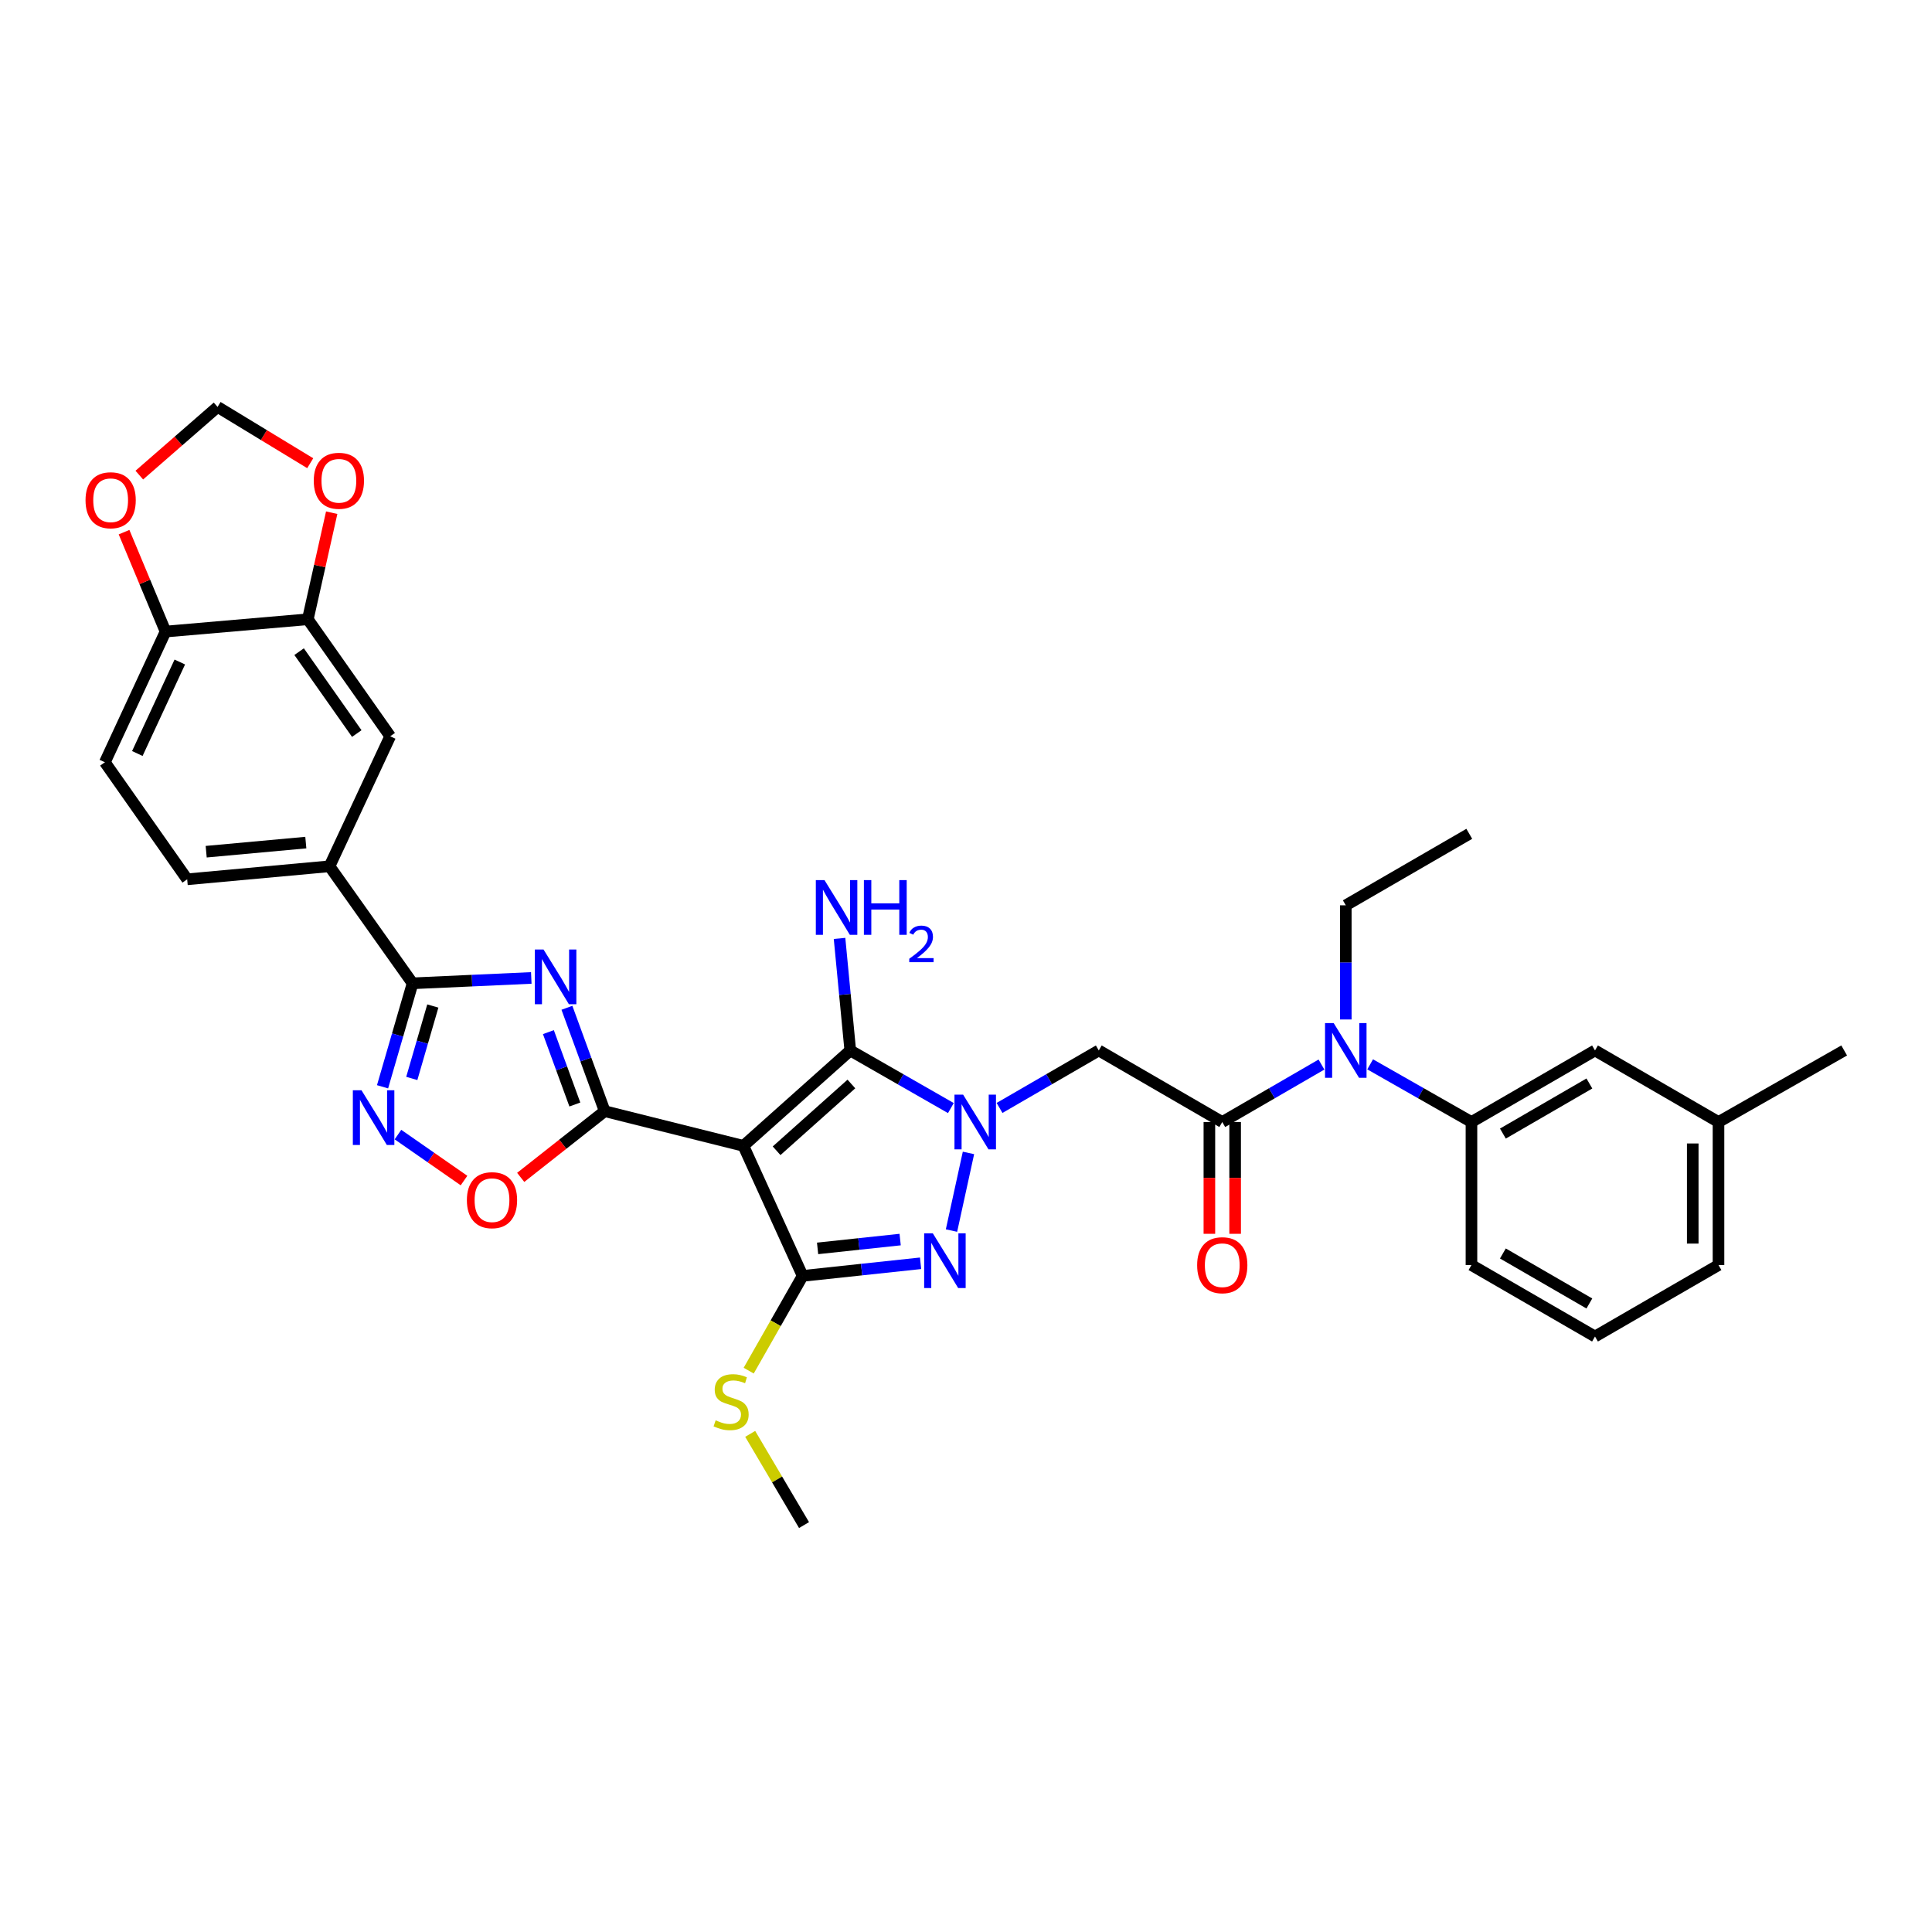 <?xml version='1.0' encoding='iso-8859-1'?>
<svg version='1.1' baseProfile='full'
              xmlns='http://www.w3.org/2000/svg'
                      xmlns:rdkit='http://www.rdkit.org/xml'
                      xmlns:xlink='http://www.w3.org/1999/xlink'
                  xml:space='preserve'
width='1000px' height='1000px' viewBox='0 0 1000 1000'>
<!-- END OF HEADER -->
<rect style='opacity:1.0;fill:#FFFFFF;stroke:none' width='1000' height='1000' x='0' y='0'> </rect>
<path class='bond-1' d='M 384.79,593.094 L 312.995,575.142' style='fill:none;fill-rule:evenodd;stroke:#000000;stroke-width:6px;stroke-linecap:butt;stroke-linejoin:miter;stroke-opacity:1' />
<path class='bond-3' d='M 384.79,593.094 L 440.098,543.718' style='fill:none;fill-rule:evenodd;stroke:#000000;stroke-width:6px;stroke-linecap:butt;stroke-linejoin:miter;stroke-opacity:1' />
<path class='bond-3' d='M 401.964,595.632 L 440.68,561.069' style='fill:none;fill-rule:evenodd;stroke:#000000;stroke-width:6px;stroke-linecap:butt;stroke-linejoin:miter;stroke-opacity:1' />
<path class='bond-4' d='M 384.79,593.094 L 415.443,660.401' style='fill:none;fill-rule:evenodd;stroke:#000000;stroke-width:6px;stroke-linecap:butt;stroke-linejoin:miter;stroke-opacity:1' />
<path class='bond-0' d='M 492.172,573.538 L 466.135,558.628' style='fill:none;fill-rule:evenodd;stroke:#0000FF;stroke-width:6px;stroke-linecap:butt;stroke-linejoin:miter;stroke-opacity:1' />
<path class='bond-0' d='M 466.135,558.628 L 440.098,543.718' style='fill:none;fill-rule:evenodd;stroke:#000000;stroke-width:6px;stroke-linecap:butt;stroke-linejoin:miter;stroke-opacity:1' />
<path class='bond-7' d='M 517.363,573.466 L 543.045,558.592' style='fill:none;fill-rule:evenodd;stroke:#0000FF;stroke-width:6px;stroke-linecap:butt;stroke-linejoin:miter;stroke-opacity:1' />
<path class='bond-7' d='M 543.045,558.592 L 568.727,543.718' style='fill:none;fill-rule:evenodd;stroke:#000000;stroke-width:6px;stroke-linecap:butt;stroke-linejoin:miter;stroke-opacity:1' />
<path class='bond-34' d='M 501.277,596.752 L 492.49,636.941' style='fill:none;fill-rule:evenodd;stroke:#0000FF;stroke-width:6px;stroke-linecap:butt;stroke-linejoin:miter;stroke-opacity:1' />
<path class='bond-2' d='M 312.995,575.142 L 303.216,548.383' style='fill:none;fill-rule:evenodd;stroke:#000000;stroke-width:6px;stroke-linecap:butt;stroke-linejoin:miter;stroke-opacity:1' />
<path class='bond-2' d='M 303.216,548.383 L 293.436,521.624' style='fill:none;fill-rule:evenodd;stroke:#0000FF;stroke-width:6px;stroke-linecap:butt;stroke-linejoin:miter;stroke-opacity:1' />
<path class='bond-2' d='M 297.54,571.69 L 290.695,552.959' style='fill:none;fill-rule:evenodd;stroke:#000000;stroke-width:6px;stroke-linecap:butt;stroke-linejoin:miter;stroke-opacity:1' />
<path class='bond-2' d='M 290.695,552.959 L 283.849,534.228' style='fill:none;fill-rule:evenodd;stroke:#0000FF;stroke-width:6px;stroke-linecap:butt;stroke-linejoin:miter;stroke-opacity:1' />
<path class='bond-10' d='M 312.995,575.142 L 291.255,592.279' style='fill:none;fill-rule:evenodd;stroke:#000000;stroke-width:6px;stroke-linecap:butt;stroke-linejoin:miter;stroke-opacity:1' />
<path class='bond-10' d='M 291.255,592.279 L 269.515,609.415' style='fill:none;fill-rule:evenodd;stroke:#FF0000;stroke-width:6px;stroke-linecap:butt;stroke-linejoin:miter;stroke-opacity:1' />
<path class='bond-6' d='M 274.992,506.183 L 244.273,507.572' style='fill:none;fill-rule:evenodd;stroke:#0000FF;stroke-width:6px;stroke-linecap:butt;stroke-linejoin:miter;stroke-opacity:1' />
<path class='bond-6' d='M 244.273,507.572 L 213.554,508.961' style='fill:none;fill-rule:evenodd;stroke:#000000;stroke-width:6px;stroke-linecap:butt;stroke-linejoin:miter;stroke-opacity:1' />
<path class='bond-22' d='M 440.098,543.718 L 437.321,514.719' style='fill:none;fill-rule:evenodd;stroke:#000000;stroke-width:6px;stroke-linecap:butt;stroke-linejoin:miter;stroke-opacity:1' />
<path class='bond-22' d='M 437.321,514.719 L 434.544,485.721' style='fill:none;fill-rule:evenodd;stroke:#0000FF;stroke-width:6px;stroke-linecap:butt;stroke-linejoin:miter;stroke-opacity:1' />
<path class='bond-5' d='M 415.443,660.401 L 445.967,657.137' style='fill:none;fill-rule:evenodd;stroke:#000000;stroke-width:6px;stroke-linecap:butt;stroke-linejoin:miter;stroke-opacity:1' />
<path class='bond-5' d='M 445.967,657.137 L 476.49,653.874' style='fill:none;fill-rule:evenodd;stroke:#0000FF;stroke-width:6px;stroke-linecap:butt;stroke-linejoin:miter;stroke-opacity:1' />
<path class='bond-5' d='M 423.183,646.166 L 444.55,643.882' style='fill:none;fill-rule:evenodd;stroke:#000000;stroke-width:6px;stroke-linecap:butt;stroke-linejoin:miter;stroke-opacity:1' />
<path class='bond-5' d='M 444.55,643.882 L 465.916,641.598' style='fill:none;fill-rule:evenodd;stroke:#0000FF;stroke-width:6px;stroke-linecap:butt;stroke-linejoin:miter;stroke-opacity:1' />
<path class='bond-21' d='M 415.443,660.401 L 401.484,684.921' style='fill:none;fill-rule:evenodd;stroke:#000000;stroke-width:6px;stroke-linecap:butt;stroke-linejoin:miter;stroke-opacity:1' />
<path class='bond-21' d='M 401.484,684.921 L 387.524,709.442' style='fill:none;fill-rule:evenodd;stroke:#CCCC00;stroke-width:6px;stroke-linecap:butt;stroke-linejoin:miter;stroke-opacity:1' />
<path class='bond-12' d='M 213.554,508.961 L 170.554,448.387' style='fill:none;fill-rule:evenodd;stroke:#000000;stroke-width:6px;stroke-linecap:butt;stroke-linejoin:miter;stroke-opacity:1' />
<path class='bond-35' d='M 213.554,508.961 L 205.781,535.74' style='fill:none;fill-rule:evenodd;stroke:#000000;stroke-width:6px;stroke-linecap:butt;stroke-linejoin:miter;stroke-opacity:1' />
<path class='bond-35' d='M 205.781,535.74 L 198.008,562.52' style='fill:none;fill-rule:evenodd;stroke:#0000FF;stroke-width:6px;stroke-linecap:butt;stroke-linejoin:miter;stroke-opacity:1' />
<path class='bond-35' d='M 224.025,520.711 L 218.583,539.457' style='fill:none;fill-rule:evenodd;stroke:#000000;stroke-width:6px;stroke-linecap:butt;stroke-linejoin:miter;stroke-opacity:1' />
<path class='bond-35' d='M 218.583,539.457 L 213.142,558.202' style='fill:none;fill-rule:evenodd;stroke:#0000FF;stroke-width:6px;stroke-linecap:butt;stroke-linejoin:miter;stroke-opacity:1' />
<path class='bond-9' d='M 568.727,543.718 L 632.641,580.756' style='fill:none;fill-rule:evenodd;stroke:#000000;stroke-width:6px;stroke-linecap:butt;stroke-linejoin:miter;stroke-opacity:1' />
<path class='bond-8' d='M 205.979,587.26 L 223.077,599.155' style='fill:none;fill-rule:evenodd;stroke:#0000FF;stroke-width:6px;stroke-linecap:butt;stroke-linejoin:miter;stroke-opacity:1' />
<path class='bond-8' d='M 223.077,599.155 L 240.175,611.051' style='fill:none;fill-rule:evenodd;stroke:#FF0000;stroke-width:6px;stroke-linecap:butt;stroke-linejoin:miter;stroke-opacity:1' />
<path class='bond-11' d='M 632.641,580.756 L 658.316,565.883' style='fill:none;fill-rule:evenodd;stroke:#000000;stroke-width:6px;stroke-linecap:butt;stroke-linejoin:miter;stroke-opacity:1' />
<path class='bond-11' d='M 658.316,565.883 L 683.99,551.01' style='fill:none;fill-rule:evenodd;stroke:#0000FF;stroke-width:6px;stroke-linecap:butt;stroke-linejoin:miter;stroke-opacity:1' />
<path class='bond-19' d='M 625.975,580.756 L 625.975,609.686' style='fill:none;fill-rule:evenodd;stroke:#000000;stroke-width:6px;stroke-linecap:butt;stroke-linejoin:miter;stroke-opacity:1' />
<path class='bond-19' d='M 625.975,609.686 L 625.975,638.616' style='fill:none;fill-rule:evenodd;stroke:#FF0000;stroke-width:6px;stroke-linecap:butt;stroke-linejoin:miter;stroke-opacity:1' />
<path class='bond-19' d='M 639.306,580.756 L 639.306,609.686' style='fill:none;fill-rule:evenodd;stroke:#000000;stroke-width:6px;stroke-linecap:butt;stroke-linejoin:miter;stroke-opacity:1' />
<path class='bond-19' d='M 639.306,609.686 L 639.306,638.616' style='fill:none;fill-rule:evenodd;stroke:#FF0000;stroke-width:6px;stroke-linecap:butt;stroke-linejoin:miter;stroke-opacity:1' />
<path class='bond-13' d='M 709.189,550.899 L 735.407,565.827' style='fill:none;fill-rule:evenodd;stroke:#0000FF;stroke-width:6px;stroke-linecap:butt;stroke-linejoin:miter;stroke-opacity:1' />
<path class='bond-13' d='M 735.407,565.827 L 761.625,580.756' style='fill:none;fill-rule:evenodd;stroke:#000000;stroke-width:6px;stroke-linecap:butt;stroke-linejoin:miter;stroke-opacity:1' />
<path class='bond-28' d='M 696.577,527.68 L 696.577,498.135' style='fill:none;fill-rule:evenodd;stroke:#0000FF;stroke-width:6px;stroke-linecap:butt;stroke-linejoin:miter;stroke-opacity:1' />
<path class='bond-28' d='M 696.577,498.135 L 696.577,468.591' style='fill:none;fill-rule:evenodd;stroke:#000000;stroke-width:6px;stroke-linecap:butt;stroke-linejoin:miter;stroke-opacity:1' />
<path class='bond-15' d='M 170.554,448.387 L 201.964,381.096' style='fill:none;fill-rule:evenodd;stroke:#000000;stroke-width:6px;stroke-linecap:butt;stroke-linejoin:miter;stroke-opacity:1' />
<path class='bond-24' d='M 170.554,448.387 L 96.886,455.127' style='fill:none;fill-rule:evenodd;stroke:#000000;stroke-width:6px;stroke-linecap:butt;stroke-linejoin:miter;stroke-opacity:1' />
<path class='bond-24' d='M 158.29,436.123 L 106.722,440.84' style='fill:none;fill-rule:evenodd;stroke:#000000;stroke-width:6px;stroke-linecap:butt;stroke-linejoin:miter;stroke-opacity:1' />
<path class='bond-23' d='M 761.625,580.756 L 825.569,543.718' style='fill:none;fill-rule:evenodd;stroke:#000000;stroke-width:6px;stroke-linecap:butt;stroke-linejoin:miter;stroke-opacity:1' />
<path class='bond-23' d='M 777.898,586.736 L 822.659,560.809' style='fill:none;fill-rule:evenodd;stroke:#000000;stroke-width:6px;stroke-linecap:butt;stroke-linejoin:miter;stroke-opacity:1' />
<path class='bond-27' d='M 761.625,580.756 L 761.625,654.787' style='fill:none;fill-rule:evenodd;stroke:#000000;stroke-width:6px;stroke-linecap:butt;stroke-linejoin:miter;stroke-opacity:1' />
<path class='bond-14' d='M 159.327,320.536 L 201.964,381.096' style='fill:none;fill-rule:evenodd;stroke:#000000;stroke-width:6px;stroke-linecap:butt;stroke-linejoin:miter;stroke-opacity:1' />
<path class='bond-14' d='M 154.822,337.295 L 184.668,379.686' style='fill:none;fill-rule:evenodd;stroke:#000000;stroke-width:6px;stroke-linecap:butt;stroke-linejoin:miter;stroke-opacity:1' />
<path class='bond-17' d='M 159.327,320.536 L 165.507,292.953' style='fill:none;fill-rule:evenodd;stroke:#000000;stroke-width:6px;stroke-linecap:butt;stroke-linejoin:miter;stroke-opacity:1' />
<path class='bond-17' d='M 165.507,292.953 L 171.687,265.37' style='fill:none;fill-rule:evenodd;stroke:#FF0000;stroke-width:6px;stroke-linecap:butt;stroke-linejoin:miter;stroke-opacity:1' />
<path class='bond-36' d='M 159.327,320.536 L 85.688,326.898' style='fill:none;fill-rule:evenodd;stroke:#000000;stroke-width:6px;stroke-linecap:butt;stroke-linejoin:miter;stroke-opacity:1' />
<path class='bond-16' d='M 85.688,326.898 L 54.279,394.552' style='fill:none;fill-rule:evenodd;stroke:#000000;stroke-width:6px;stroke-linecap:butt;stroke-linejoin:miter;stroke-opacity:1' />
<path class='bond-16' d='M 93.068,342.66 L 71.082,390.018' style='fill:none;fill-rule:evenodd;stroke:#000000;stroke-width:6px;stroke-linecap:butt;stroke-linejoin:miter;stroke-opacity:1' />
<path class='bond-18' d='M 85.688,326.898 L 74.946,301.173' style='fill:none;fill-rule:evenodd;stroke:#000000;stroke-width:6px;stroke-linecap:butt;stroke-linejoin:miter;stroke-opacity:1' />
<path class='bond-18' d='M 74.946,301.173 L 64.204,275.447' style='fill:none;fill-rule:evenodd;stroke:#FF0000;stroke-width:6px;stroke-linecap:butt;stroke-linejoin:miter;stroke-opacity:1' />
<path class='bond-20' d='M 160.568,239.758 L 136.589,225.19' style='fill:none;fill-rule:evenodd;stroke:#FF0000;stroke-width:6px;stroke-linecap:butt;stroke-linejoin:miter;stroke-opacity:1' />
<path class='bond-20' d='M 136.589,225.19 L 112.609,210.623' style='fill:none;fill-rule:evenodd;stroke:#000000;stroke-width:6px;stroke-linecap:butt;stroke-linejoin:miter;stroke-opacity:1' />
<path class='bond-37' d='M 72.106,245.917 L 92.358,228.27' style='fill:none;fill-rule:evenodd;stroke:#FF0000;stroke-width:6px;stroke-linecap:butt;stroke-linejoin:miter;stroke-opacity:1' />
<path class='bond-37' d='M 92.358,228.27 L 112.609,210.623' style='fill:none;fill-rule:evenodd;stroke:#000000;stroke-width:6px;stroke-linecap:butt;stroke-linejoin:miter;stroke-opacity:1' />
<path class='bond-30' d='M 388.301,742.17 L 402.235,765.773' style='fill:none;fill-rule:evenodd;stroke:#CCCC00;stroke-width:6px;stroke-linecap:butt;stroke-linejoin:miter;stroke-opacity:1' />
<path class='bond-30' d='M 402.235,765.773 L 416.169,789.377' style='fill:none;fill-rule:evenodd;stroke:#000000;stroke-width:6px;stroke-linecap:butt;stroke-linejoin:miter;stroke-opacity:1' />
<path class='bond-26' d='M 825.569,543.718 L 889.491,580.756' style='fill:none;fill-rule:evenodd;stroke:#000000;stroke-width:6px;stroke-linecap:butt;stroke-linejoin:miter;stroke-opacity:1' />
<path class='bond-25' d='M 96.886,455.127 L 54.279,394.552' style='fill:none;fill-rule:evenodd;stroke:#000000;stroke-width:6px;stroke-linecap:butt;stroke-linejoin:miter;stroke-opacity:1' />
<path class='bond-32' d='M 889.491,580.756 L 954.545,543.718' style='fill:none;fill-rule:evenodd;stroke:#000000;stroke-width:6px;stroke-linecap:butt;stroke-linejoin:miter;stroke-opacity:1' />
<path class='bond-38' d='M 889.491,580.756 L 889.491,654.787' style='fill:none;fill-rule:evenodd;stroke:#000000;stroke-width:6px;stroke-linecap:butt;stroke-linejoin:miter;stroke-opacity:1' />
<path class='bond-38' d='M 876.16,591.86 L 876.16,643.682' style='fill:none;fill-rule:evenodd;stroke:#000000;stroke-width:6px;stroke-linecap:butt;stroke-linejoin:miter;stroke-opacity:1' />
<path class='bond-29' d='M 761.625,654.787 L 825.569,691.773' style='fill:none;fill-rule:evenodd;stroke:#000000;stroke-width:6px;stroke-linecap:butt;stroke-linejoin:miter;stroke-opacity:1' />
<path class='bond-29' d='M 777.891,648.795 L 822.652,674.685' style='fill:none;fill-rule:evenodd;stroke:#000000;stroke-width:6px;stroke-linecap:butt;stroke-linejoin:miter;stroke-opacity:1' />
<path class='bond-33' d='M 696.577,468.591 L 760.499,431.583' style='fill:none;fill-rule:evenodd;stroke:#000000;stroke-width:6px;stroke-linecap:butt;stroke-linejoin:miter;stroke-opacity:1' />
<path class='bond-31' d='M 825.569,691.773 L 889.491,654.787' style='fill:none;fill-rule:evenodd;stroke:#000000;stroke-width:6px;stroke-linecap:butt;stroke-linejoin:miter;stroke-opacity:1' />
<path  class='atom-1' d='M 498.515 566.596
L 507.795 581.596
Q 508.715 583.076, 510.195 585.756
Q 511.675 588.436, 511.755 588.596
L 511.755 566.596
L 515.515 566.596
L 515.515 594.916
L 511.635 594.916
L 501.675 578.516
Q 500.515 576.596, 499.275 574.396
Q 498.075 572.196, 497.715 571.516
L 497.715 594.916
L 494.035 594.916
L 494.035 566.596
L 498.515 566.596
' fill='#0000FF'/>
<path  class='atom-3' d='M 281.325 491.454
L 290.605 506.454
Q 291.525 507.934, 293.005 510.614
Q 294.485 513.294, 294.565 513.454
L 294.565 491.454
L 298.325 491.454
L 298.325 519.774
L 294.445 519.774
L 284.485 503.374
Q 283.325 501.454, 282.085 499.254
Q 280.885 497.054, 280.525 496.374
L 280.525 519.774
L 276.845 519.774
L 276.845 491.454
L 281.325 491.454
' fill='#0000FF'/>
<path  class='atom-6' d='M 482.822 638.368
L 492.102 653.368
Q 493.022 654.848, 494.502 657.528
Q 495.982 660.208, 496.062 660.368
L 496.062 638.368
L 499.822 638.368
L 499.822 666.688
L 495.942 666.688
L 485.982 650.288
Q 484.822 648.368, 483.582 646.168
Q 482.382 643.968, 482.022 643.288
L 482.022 666.688
L 478.342 666.688
L 478.342 638.368
L 482.822 638.368
' fill='#0000FF'/>
<path  class='atom-9' d='M 187.112 564.329
L 196.392 579.329
Q 197.312 580.809, 198.792 583.489
Q 200.272 586.169, 200.352 586.329
L 200.352 564.329
L 204.112 564.329
L 204.112 592.649
L 200.232 592.649
L 190.272 576.249
Q 189.112 574.329, 187.872 572.129
Q 186.672 569.929, 186.312 569.249
L 186.312 592.649
L 182.632 592.649
L 182.632 564.329
L 187.112 564.329
' fill='#0000FF'/>
<path  class='atom-11' d='M 241.658 621.206
Q 241.658 614.406, 245.018 610.606
Q 248.378 606.806, 254.658 606.806
Q 260.938 606.806, 264.298 610.606
Q 267.658 614.406, 267.658 621.206
Q 267.658 628.086, 264.258 632.006
Q 260.858 635.886, 254.658 635.886
Q 248.418 635.886, 245.018 632.006
Q 241.658 628.126, 241.658 621.206
M 254.658 632.686
Q 258.978 632.686, 261.298 629.806
Q 263.658 626.886, 263.658 621.206
Q 263.658 615.646, 261.298 612.846
Q 258.978 610.006, 254.658 610.006
Q 250.338 610.006, 247.978 612.806
Q 245.658 615.606, 245.658 621.206
Q 245.658 626.926, 247.978 629.806
Q 250.338 632.686, 254.658 632.686
' fill='#FF0000'/>
<path  class='atom-12' d='M 690.317 529.558
L 699.597 544.558
Q 700.517 546.038, 701.997 548.718
Q 703.477 551.398, 703.557 551.558
L 703.557 529.558
L 707.317 529.558
L 707.317 557.878
L 703.437 557.878
L 693.477 541.478
Q 692.317 539.558, 691.077 537.358
Q 689.877 535.158, 689.517 534.478
L 689.517 557.878
L 685.837 557.878
L 685.837 529.558
L 690.317 529.558
' fill='#0000FF'/>
<path  class='atom-18' d='M 162.405 248.852
Q 162.405 242.052, 165.765 238.252
Q 169.125 234.452, 175.405 234.452
Q 181.685 234.452, 185.045 238.252
Q 188.405 242.052, 188.405 248.852
Q 188.405 255.732, 185.005 259.652
Q 181.605 263.532, 175.405 263.532
Q 169.165 263.532, 165.765 259.652
Q 162.405 255.772, 162.405 248.852
M 175.405 260.332
Q 179.725 260.332, 182.045 257.452
Q 184.405 254.532, 184.405 248.852
Q 184.405 243.292, 182.045 240.492
Q 179.725 237.652, 175.405 237.652
Q 171.085 237.652, 168.725 240.452
Q 166.405 243.252, 166.405 248.852
Q 166.405 254.572, 168.725 257.452
Q 171.085 260.332, 175.405 260.332
' fill='#FF0000'/>
<path  class='atom-19' d='M 44.271 258.924
Q 44.271 252.124, 47.631 248.324
Q 50.991 244.524, 57.271 244.524
Q 63.551 244.524, 66.911 248.324
Q 70.271 252.124, 70.271 258.924
Q 70.271 265.804, 66.871 269.724
Q 63.471 273.604, 57.271 273.604
Q 51.031 273.604, 47.631 269.724
Q 44.271 265.844, 44.271 258.924
M 57.271 270.404
Q 61.591 270.404, 63.911 267.524
Q 66.271 264.604, 66.271 258.924
Q 66.271 253.364, 63.911 250.564
Q 61.591 247.724, 57.271 247.724
Q 52.951 247.724, 50.591 250.524
Q 48.271 253.324, 48.271 258.924
Q 48.271 264.644, 50.591 267.524
Q 52.951 270.404, 57.271 270.404
' fill='#FF0000'/>
<path  class='atom-20' d='M 619.641 654.867
Q 619.641 648.067, 623.001 644.267
Q 626.361 640.467, 632.641 640.467
Q 638.921 640.467, 642.281 644.267
Q 645.641 648.067, 645.641 654.867
Q 645.641 661.747, 642.241 665.667
Q 638.841 669.547, 632.641 669.547
Q 626.401 669.547, 623.001 665.667
Q 619.641 661.787, 619.641 654.867
M 632.641 666.347
Q 636.961 666.347, 639.281 663.467
Q 641.641 660.547, 641.641 654.867
Q 641.641 649.307, 639.281 646.507
Q 636.961 643.667, 632.641 643.667
Q 628.321 643.667, 625.961 646.467
Q 623.641 649.267, 623.641 654.867
Q 623.641 660.587, 625.961 663.467
Q 628.321 666.347, 632.641 666.347
' fill='#FF0000'/>
<path  class='atom-22' d='M 370.42 735.153
Q 370.74 735.273, 372.06 735.833
Q 373.38 736.393, 374.82 736.753
Q 376.3 737.073, 377.74 737.073
Q 380.42 737.073, 381.98 735.793
Q 383.54 734.473, 383.54 732.193
Q 383.54 730.633, 382.74 729.673
Q 381.98 728.713, 380.78 728.193
Q 379.58 727.673, 377.58 727.073
Q 375.06 726.313, 373.54 725.593
Q 372.06 724.873, 370.98 723.353
Q 369.94 721.833, 369.94 719.273
Q 369.94 715.713, 372.34 713.513
Q 374.78 711.313, 379.58 711.313
Q 382.86 711.313, 386.58 712.873
L 385.66 715.953
Q 382.26 714.553, 379.7 714.553
Q 376.94 714.553, 375.42 715.713
Q 373.9 716.833, 373.94 718.793
Q 373.94 720.313, 374.7 721.233
Q 375.5 722.153, 376.62 722.673
Q 377.78 723.193, 379.7 723.793
Q 382.26 724.593, 383.78 725.393
Q 385.3 726.193, 386.38 727.833
Q 387.5 729.433, 387.5 732.193
Q 387.5 736.113, 384.86 738.233
Q 382.26 740.313, 377.9 740.313
Q 375.38 740.313, 373.46 739.753
Q 371.58 739.233, 369.34 738.313
L 370.42 735.153
' fill='#CCCC00'/>
<path  class='atom-23' d='M 426.75 455.542
L 436.03 470.542
Q 436.95 472.022, 438.43 474.702
Q 439.91 477.382, 439.99 477.542
L 439.99 455.542
L 443.75 455.542
L 443.75 483.862
L 439.87 483.862
L 429.91 467.462
Q 428.75 465.542, 427.51 463.342
Q 426.31 461.142, 425.95 460.462
L 425.95 483.862
L 422.27 483.862
L 422.27 455.542
L 426.75 455.542
' fill='#0000FF'/>
<path  class='atom-23' d='M 447.15 455.542
L 450.99 455.542
L 450.99 467.582
L 465.47 467.582
L 465.47 455.542
L 469.31 455.542
L 469.31 483.862
L 465.47 483.862
L 465.47 470.782
L 450.99 470.782
L 450.99 483.862
L 447.15 483.862
L 447.15 455.542
' fill='#0000FF'/>
<path  class='atom-23' d='M 470.683 482.868
Q 471.37 481.099, 473.006 480.123
Q 474.643 479.119, 476.914 479.119
Q 479.738 479.119, 481.322 480.651
Q 482.906 482.182, 482.906 484.901
Q 482.906 487.673, 480.847 490.26
Q 478.814 492.847, 474.59 495.91
L 483.223 495.91
L 483.223 498.022
L 470.63 498.022
L 470.63 496.253
Q 474.115 493.771, 476.174 491.923
Q 478.26 490.075, 479.263 488.412
Q 480.266 486.749, 480.266 485.033
Q 480.266 483.238, 479.369 482.235
Q 478.471 481.231, 476.914 481.231
Q 475.409 481.231, 474.406 481.839
Q 473.402 482.446, 472.69 483.792
L 470.683 482.868
' fill='#0000FF'/>
</svg>
